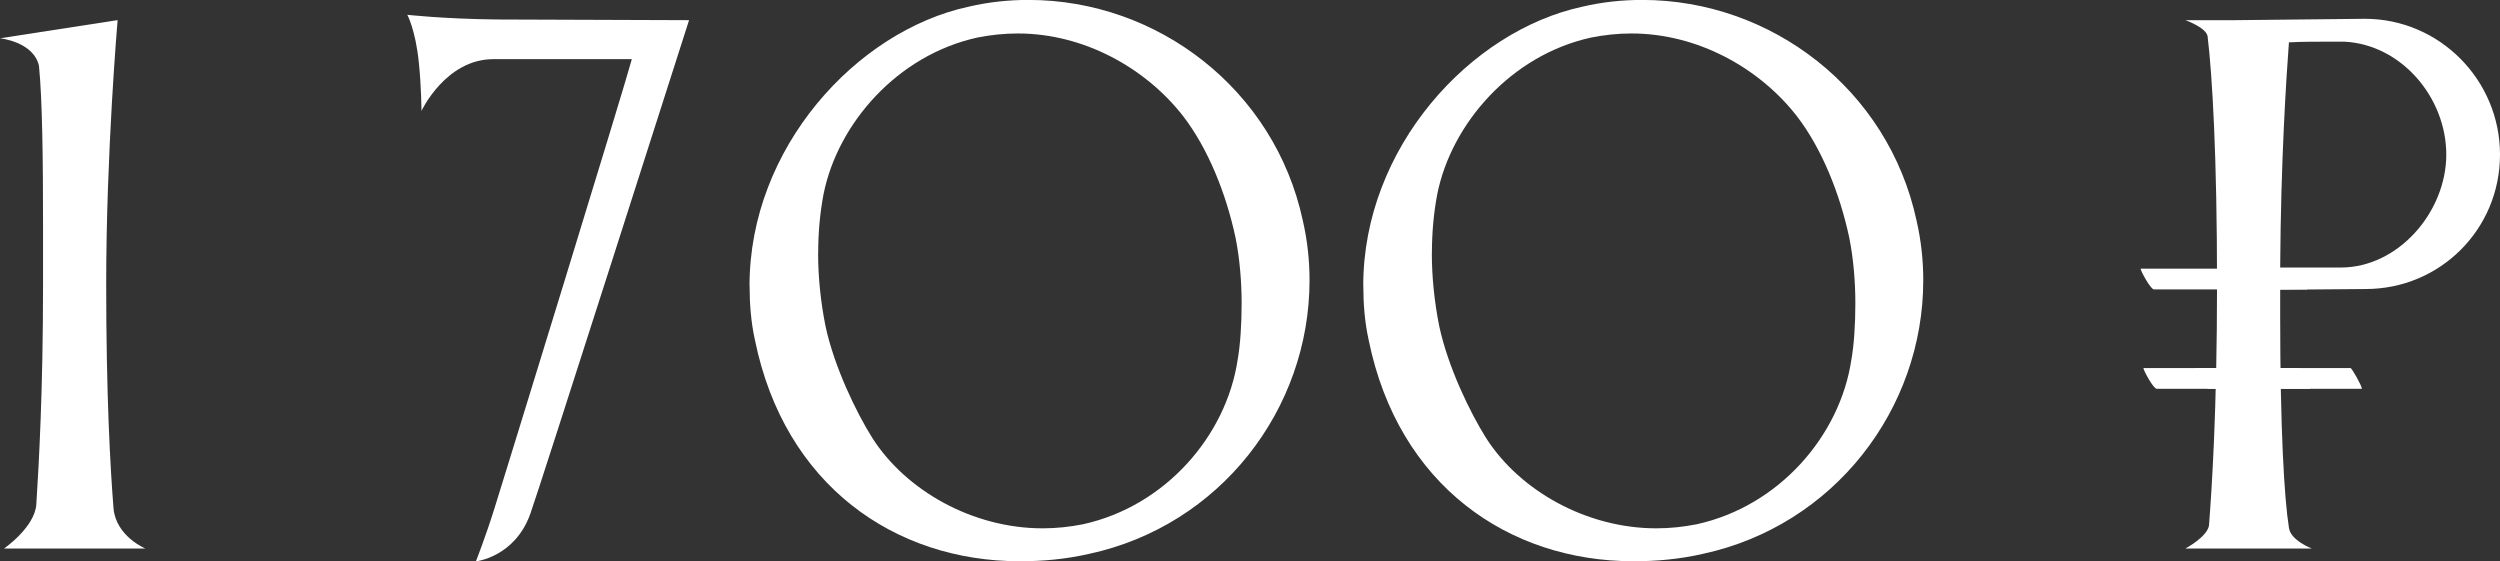 <?xml version="1.0" encoding="UTF-8"?> <svg xmlns="http://www.w3.org/2000/svg" id="_Слой_2" data-name="Слой 2" viewBox="0 0 363.03 81.5"><rect x="0" y="0" width="363.03" height="81.5" fill="#333333" stroke="none"/><defs><style> .cls-1 { fill: #fff; } </style></defs><g id="_Слой_1-2" data-name="Слой 1"><g><g><path class="cls-1" d="M21.08,79.65H.59s4.39-3.03,4.68-6.34c.39-6.15.98-16.69.98-32.02v-8.39c0-9.66-.1-18.35-.59-23.33C4.88,6.05,0,5.56,0,5.56l17.08-2.64s-1.66,19.23-1.66,38.36c0,16.01.59,26.65,1.07,32.6.39,4,4.59,5.76,4.59,5.76Z"></path><path class="cls-1" d="M72.14,2.83l27.92.1s-21.96,68.72-23.04,71.65c-2.25,6.34-7.91,6.93-7.91,6.93,0,0,1.46-3.71,2.73-7.81,1.17-3.71,19.03-61.69,19.91-65.11h-20.11c-6.93,0-10.44,7.52-10.44,7.52,0,0,0-3.42-.39-7.13-.49-4.69-1.66-6.83-1.66-6.83,0,0,5.17.59,12.98.68Z"></path><path class="cls-1" d="M108.84,41.48c0-20.01,15.52-36.99,31.82-40.51,2.93-.68,5.76-.98,8.69-.98,18.74,0,35.73,12.98,39.83,32.02.68,2.93.98,5.86.98,8.69,0,18.74-12.98,35.63-32.02,39.73-3.42.78-6.74,1.07-10.05,1.07-18.16,0-34.16-11.03-38.46-32.11-.59-2.64-.78-5.37-.78-7.91ZM118.8,36.8c0,3.51.39,7.13,1.07,10.54,1.27,5.95,4.49,12.59,6.83,16.3,4.88,7.61,14.54,13.08,24.7,13.08,1.95,0,3.9-.2,5.86-.59,12.01-2.64,20.79-12.88,22.45-23.82.39-2.15.59-5.17.59-8.3s-.29-6.54-.88-9.47c-1.37-6.44-4-12.98-7.61-17.67-5.47-7.03-14.45-12.01-24.01-12.01-1.95,0-3.9.2-5.86.59-11.62,2.54-20.3,12.49-22.35,22.74-.49,2.54-.78,5.47-.78,8.59Z"></path><path class="cls-1" d="M197.96,41.48c0-20.01,15.52-36.99,31.82-40.51,2.93-.68,5.76-.98,8.69-.98,18.74,0,35.73,12.98,39.83,32.02.68,2.93.98,5.86.98,8.69,0,18.74-12.98,35.63-32.02,39.73-3.42.78-6.74,1.07-10.05,1.07-18.16,0-34.16-11.03-38.46-32.11-.59-2.64-.78-5.37-.78-7.91ZM207.92,36.8c0,3.51.39,7.13,1.07,10.54,1.27,5.95,4.49,12.59,6.83,16.3,4.88,7.61,14.54,13.08,24.7,13.08,1.95,0,3.9-.2,5.86-.59,12.01-2.64,20.79-12.88,22.45-23.82.39-2.15.59-5.17.59-8.3s-.29-6.54-.88-9.47c-1.37-6.44-4-12.98-7.61-17.67-5.47-7.03-14.45-12.01-24.01-12.01-1.95,0-3.9.2-5.86.59-11.62,2.54-20.3,12.49-22.35,22.74-.49,2.54-.78,5.47-.78,8.59Z"></path><path class="cls-1" d="M331.11,42.07v3.9c0,16.2.59,26.45,1.27,30.65.2,1.85,3.32,3.03,3.32,3.03h-18.35s3.12-1.66,3.42-3.32c.39-5.08,1.17-16.5,1.17-35.04s-.68-30.26-1.37-36.02c-.2-1.27-3.22-2.34-3.22-2.34h7.12l18.94-.2c10.83,0,19.62,8.88,19.62,19.72s-8.69,19.52-19.52,19.52l-12.4.1ZM338.14,6.05c-1.85,0-3.9,0-5.76.1-.39,5.27-1.17,16.98-1.27,32.7h8.79c8.39,0,15.33-8.1,15.33-16.4s-6.54-16.01-14.84-16.4h-2.25Z"></path></g><path class="cls-1" d="M312.78,42.02c-.5,0-1.94-2.7-1.94-3.01h22.58c.19,0,1.63,2.57,1.63,2.95v.06h-22.26Z"></path><path class="cls-1" d="M313.19,56.46c-.5,0-1.94-2.7-1.94-3.01h22.58c.19,0,1.63,2.57,1.63,2.95v.06h-22.26Z"></path><path class="cls-1" d="M320.69,56.46c-.5,0-1.94-2.7-1.94-3.01h22.58c.19,0,1.63,2.57,1.63,2.95v.06h-22.26Z"></path></g></g></svg> 